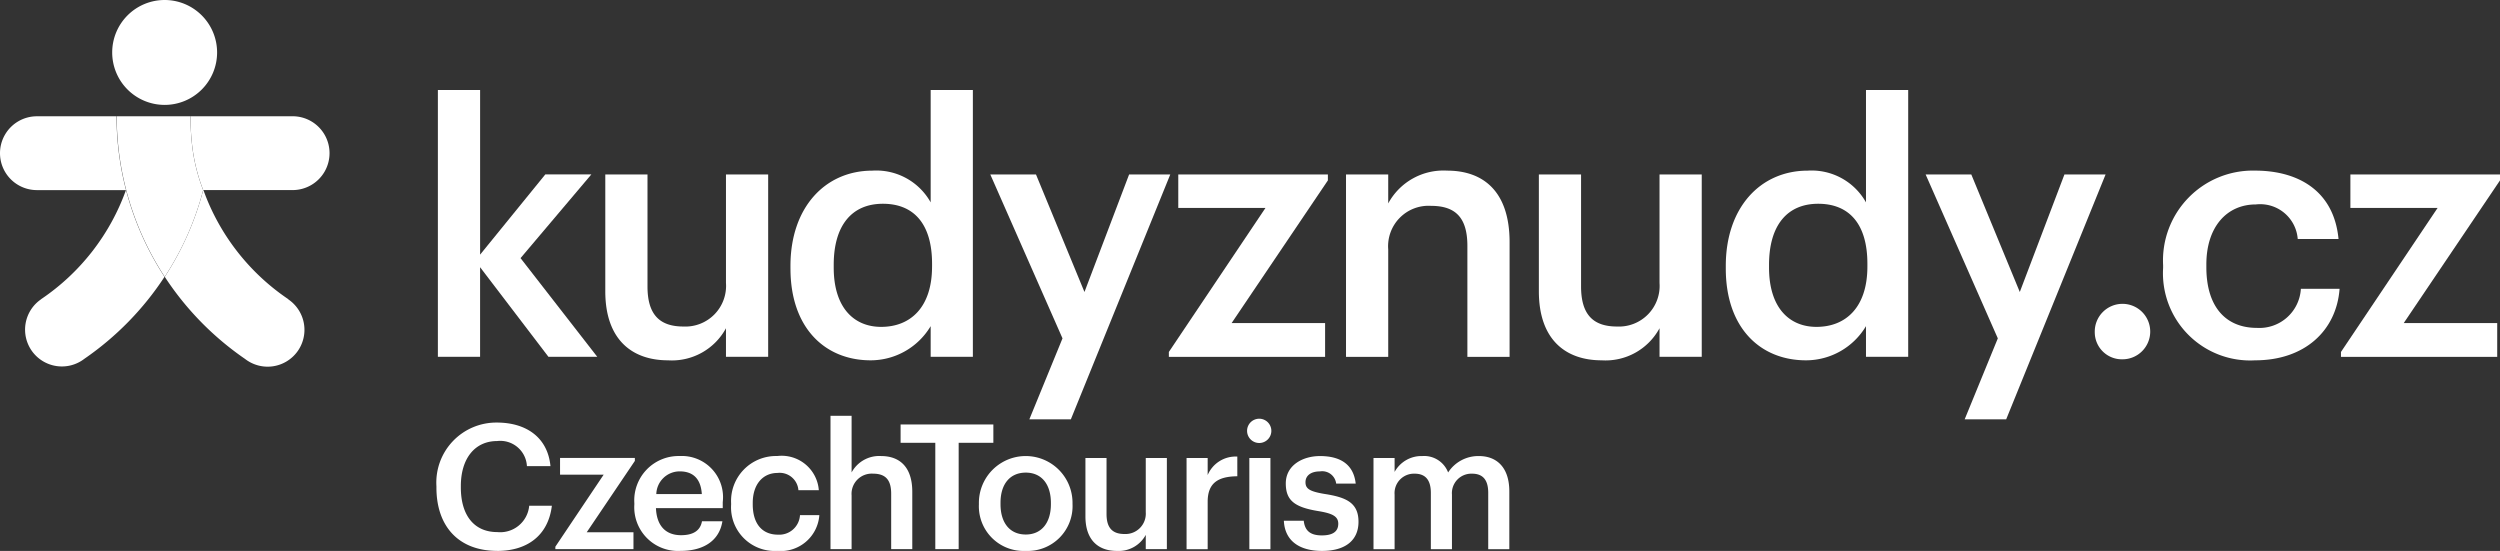 <svg xmlns="http://www.w3.org/2000/svg" width="179.215" height="39.493" viewBox="0 0 179.215 39.493">
  <rect x="0" y="0" width="179.215" height="39.493" fill="#333333" stroke="none"/>
  <g id="Group_1" data-name="Group 1" transform="translate(-80.471 -65.293)">
    <path id="Path_1" data-name="Path 1" d="M111.862,71.747h3.026v11.8l4.674-5.75h3.3l-5.075,6,5.5,7.075h-3.5l-4.9-6.425v6.425h-3.026V71.747" fill="#fff"/>
    <path id="Path_2" data-name="Path 2" d="M123.862,86.173V77.8h3.025v8.025c0,1.975.825,2.875,2.575,2.875a2.917,2.917,0,0,0,3.051-3.125V77.8h3.025V90.873h-3.025v-2.05a4.407,4.407,0,0,1-4.151,2.3c-2.575,0-4.5-1.474-4.5-4.95" fill="#fff"/>
    <path id="Path_3" data-name="Path 3" d="M147.287,84.4v-.2c0-2.875-1.324-4.3-3.524-4.3-2.226,0-3.526,1.55-3.526,4.375v.2c0,2.875,1.45,4.25,3.4,4.25,2.1,0,3.649-1.4,3.649-4.325m-10.15.15v-.2c0-4.175,2.475-6.825,5.876-6.825a4.468,4.468,0,0,1,4.175,2.275V71.747h3.025V90.873h-3.025v-2.2a5.014,5.014,0,0,1-4.3,2.45C139.612,91.123,137.137,88.8,137.137,84.548Z" fill="#fff"/>
    <path id="Path_4" data-name="Path 4" d="M156.637,89.548,151.462,77.8h3.275l3.475,8.425,3.2-8.425h2.951l-7.126,17.551h-2.975l2.375-5.8" fill="#fff"/>
    <path id="Path_5" data-name="Path 5" d="M164.262,90.523,171.187,80.2h-6.25V77.8h10.725v.425l-6.9,10.226h6.7v2.425h-11.2v-.35" fill="#fff"/>
    <path id="Path_6" data-name="Path 6" d="M176.961,77.8h3.026v2.075a4.5,4.5,0,0,1,4.225-2.35c2.625,0,4.475,1.525,4.475,5.125v8.225h-3.025v-7.95c0-1.975-.8-2.875-2.6-2.875a2.9,2.9,0,0,0-3.075,3.125v7.7h-3.026V77.8" fill="#fff"/>
    <path id="Path_7" data-name="Path 7" d="M190.786,86.173V77.8h3.025v8.025c0,1.975.826,2.875,2.576,2.875a2.916,2.916,0,0,0,3.049-3.125V77.8h3.026V90.873h-3.026v-2.05a4.4,4.4,0,0,1-4.15,2.3c-2.575,0-4.5-1.474-4.5-4.95" fill="#fff"/>
    <path id="Path_8" data-name="Path 8" d="M214.337,84.4v-.2c0-2.875-1.325-4.3-3.526-4.3-2.225,0-3.525,1.55-3.525,4.375v.2c0,2.875,1.45,4.25,3.4,4.25,2.1,0,3.651-1.4,3.651-4.325m-10.151.15v-.2c0-4.175,2.475-6.825,5.875-6.825a4.466,4.466,0,0,1,4.175,2.275V71.747h3.026V90.873h-3.026v-2.2a5.01,5.01,0,0,1-4.3,2.45C206.661,91.123,204.186,88.8,204.186,84.548Z" fill="#fff"/>
    <path id="Path_9" data-name="Path 9" d="M223.686,89.548,218.512,77.8h3.274l3.476,8.425,3.2-8.425h2.95l-7.125,17.551h-2.976l2.375-5.8" fill="#fff"/>
    <path id="Path_10" data-name="Path 10" d="M230.636,89.1a1.988,1.988,0,1,1,1.975,1.95,1.942,1.942,0,0,1-1.975-1.95" fill="#fff"/>
    <path id="Path_11" data-name="Path 11" d="M235.536,84.5v-.2a6.44,6.44,0,0,1,6.6-6.776c2.9,0,5.626,1.3,5.975,4.9h-2.925a2.7,2.7,0,0,0-3-2.476c-2.075,0-3.55,1.6-3.55,4.3v.2c0,2.85,1.4,4.35,3.625,4.35a2.977,2.977,0,0,0,3.15-2.8h2.775c-.225,3-2.5,5.125-6.05,5.125a6.251,6.251,0,0,1-6.6-6.625" fill="#fff"/>
    <path id="Path_12" data-name="Path 12" d="M248.286,90.523,255.212,80.2h-6.251V77.8h10.725v.425l-6.9,10.226h6.7v2.425h-11.2v-.35" fill="#fff"/>
    <path id="Path_13" data-name="Path 13" d="M96.034,69.054a3.76,3.76,0,1,1-3.76-3.761,3.761,3.761,0,0,1,3.76,3.761" fill="#fff"/>
    <path id="Path_14" data-name="Path 14" d="M88.839,73.629H83.117a2.646,2.646,0,0,0,0,5.292H89.5a15.907,15.907,0,0,1-6.081,7.817l0,.007a2.639,2.639,0,1,0,3.1,4.269l0,0a21.279,21.279,0,0,0,5.747-5.877,21.054,21.054,0,0,1-3.443-11.512" fill="#fff"/>
    <path id="Path_15" data-name="Path 15" d="M94.131,73.629H88.839a21.048,21.048,0,0,0,3.44,11.506,21.023,21.023,0,0,0,2.755-6.209l0-.006a12.977,12.977,0,0,1-.759-2.93,17.752,17.752,0,0,1-.148-2.361" fill="#fff"/>
    <path id="Path_16" data-name="Path 16" d="M101.135,86.744l0-.006a15.922,15.922,0,0,1-6.079-7.812l0-.006h-.02l0,.006h0a21.035,21.035,0,0,1-2.755,6.211,21.26,21.26,0,0,0,5.749,5.881l0,0a2.64,2.64,0,1,0,3.1-4.27" fill="#fff"/>
    <path id="Path_17" data-name="Path 17" d="M101.448,73.628H94.131a17.662,17.662,0,0,0,.149,2.361,13.008,13.008,0,0,0,.758,2.93h6.41a2.646,2.646,0,1,0,0-5.292" fill="#fff"/>
    <path id="Path_18" data-name="Path 18" d="M116.119,104.786c2.125,0,3.65-1.087,3.913-3.237h-1.625a2.086,2.086,0,0,1-2.288,1.887c-1.65,0-2.612-1.187-2.612-3.2v-.1c0-2,1.025-3.226,2.6-3.226a1.912,1.912,0,0,1,2.137,1.8h1.688c-.2-2.1-1.788-3.125-3.838-3.125a4.3,4.3,0,0,0-4.337,4.562v.1c0,2.75,1.562,4.537,4.362,4.537m4.163-.125h5.6v-1.212h-3.35l3.45-5.113v-.212h-5.363v1.2h3.125l-3.462,5.162Zm8.975.125c1.675,0,2.787-.75,3-2.125h-1.463c-.112.638-.587,1-1.5,1-1.125,0-1.75-.7-1.8-1.938h4.788v-.437a2.953,2.953,0,0,0-3.088-3.3,3.179,3.179,0,0,0-3.25,3.375v.1a3.133,3.133,0,0,0,3.313,3.325m-1.738-4.075a1.677,1.677,0,0,1,1.675-1.625c.938,0,1.513.5,1.588,1.625Zm8.663,4.075a2.771,2.771,0,0,0,3.024-2.563h-1.387a1.489,1.489,0,0,1-1.575,1.4c-1.112,0-1.812-.75-1.812-2.175v-.1c0-1.349.737-2.149,1.774-2.149a1.347,1.347,0,0,1,1.5,1.237h1.463a2.672,2.672,0,0,0-2.987-2.45,3.221,3.221,0,0,0-3.3,3.388v.1a3.126,3.126,0,0,0,3.3,3.313m3.824-.125h1.513v-3.85a1.448,1.448,0,0,1,1.537-1.562c.9,0,1.3.45,1.3,1.437v3.975h1.513v-4.112c0-1.8-.925-2.563-2.238-2.563a2.249,2.249,0,0,0-2.112,1.175V95.1h-1.513Zm7.513,0h1.675V97.036h2.487V95.723h-6.65v1.313h2.488Zm6.487-1.05c-1.15,0-1.812-.838-1.812-2.175v-.1c0-1.35.687-2.162,1.812-2.162s1.8.825,1.8,2.174v.088c0,1.337-.675,2.175-1.8,2.175m-.012,1.175a3.215,3.215,0,0,0,3.362-3.362v-.1a3.356,3.356,0,1,0-6.712.037v.1a3.2,3.2,0,0,0,3.35,3.325m6.537,0a2.2,2.2,0,0,0,2.075-1.149v1.024h1.513V98.124h-1.513v3.888a1.459,1.459,0,0,1-1.525,1.562c-.875,0-1.287-.45-1.287-1.437V98.124h-1.513v4.187c0,1.738.963,2.475,2.25,2.475m5-.125h1.513v-3.4c0-1.388.8-1.813,2.125-1.826V98.023a2.179,2.179,0,0,0-2.125,1.325V98.124h-1.513Zm4.5,0h1.512V98.124h-1.512Zm.738-7.612a.87.87,0,1,0-.9-.863.872.872,0,0,0,.9.863m4.475,7.737c1.674,0,2.612-.763,2.612-2.087,0-1.388-.912-1.763-2.45-2-1.037-.176-1.35-.363-1.35-.838s.388-.775,1.037-.775a1.009,1.009,0,0,1,1.163.875h1.4c-.162-1.475-1.225-1.975-2.563-1.975-1.224,0-2.449.65-2.449,1.963,0,1.225.637,1.712,2.362,1.987.962.162,1.4.363,1.4.9s-.363.838-1.175.838c-.888,0-1.225-.388-1.3-1.05h-1.425c.063,1.388,1.05,2.162,2.738,2.162m3.687-.125h1.513v-3.912a1.393,1.393,0,0,1,1.437-1.5c.738,0,1.162.412,1.162,1.375v4.037h1.513v-3.912a1.394,1.394,0,0,1,1.438-1.5c.75,0,1.162.412,1.162,1.375v4.037h1.512v-4.138c0-1.8-.974-2.537-2.174-2.537a2.58,2.58,0,0,0-2.213,1.175,1.836,1.836,0,0,0-1.85-1.175,2.193,2.193,0,0,0-1.987,1.138v-1h-1.513Z" fill="#fff"/>
  </g>
</svg>
